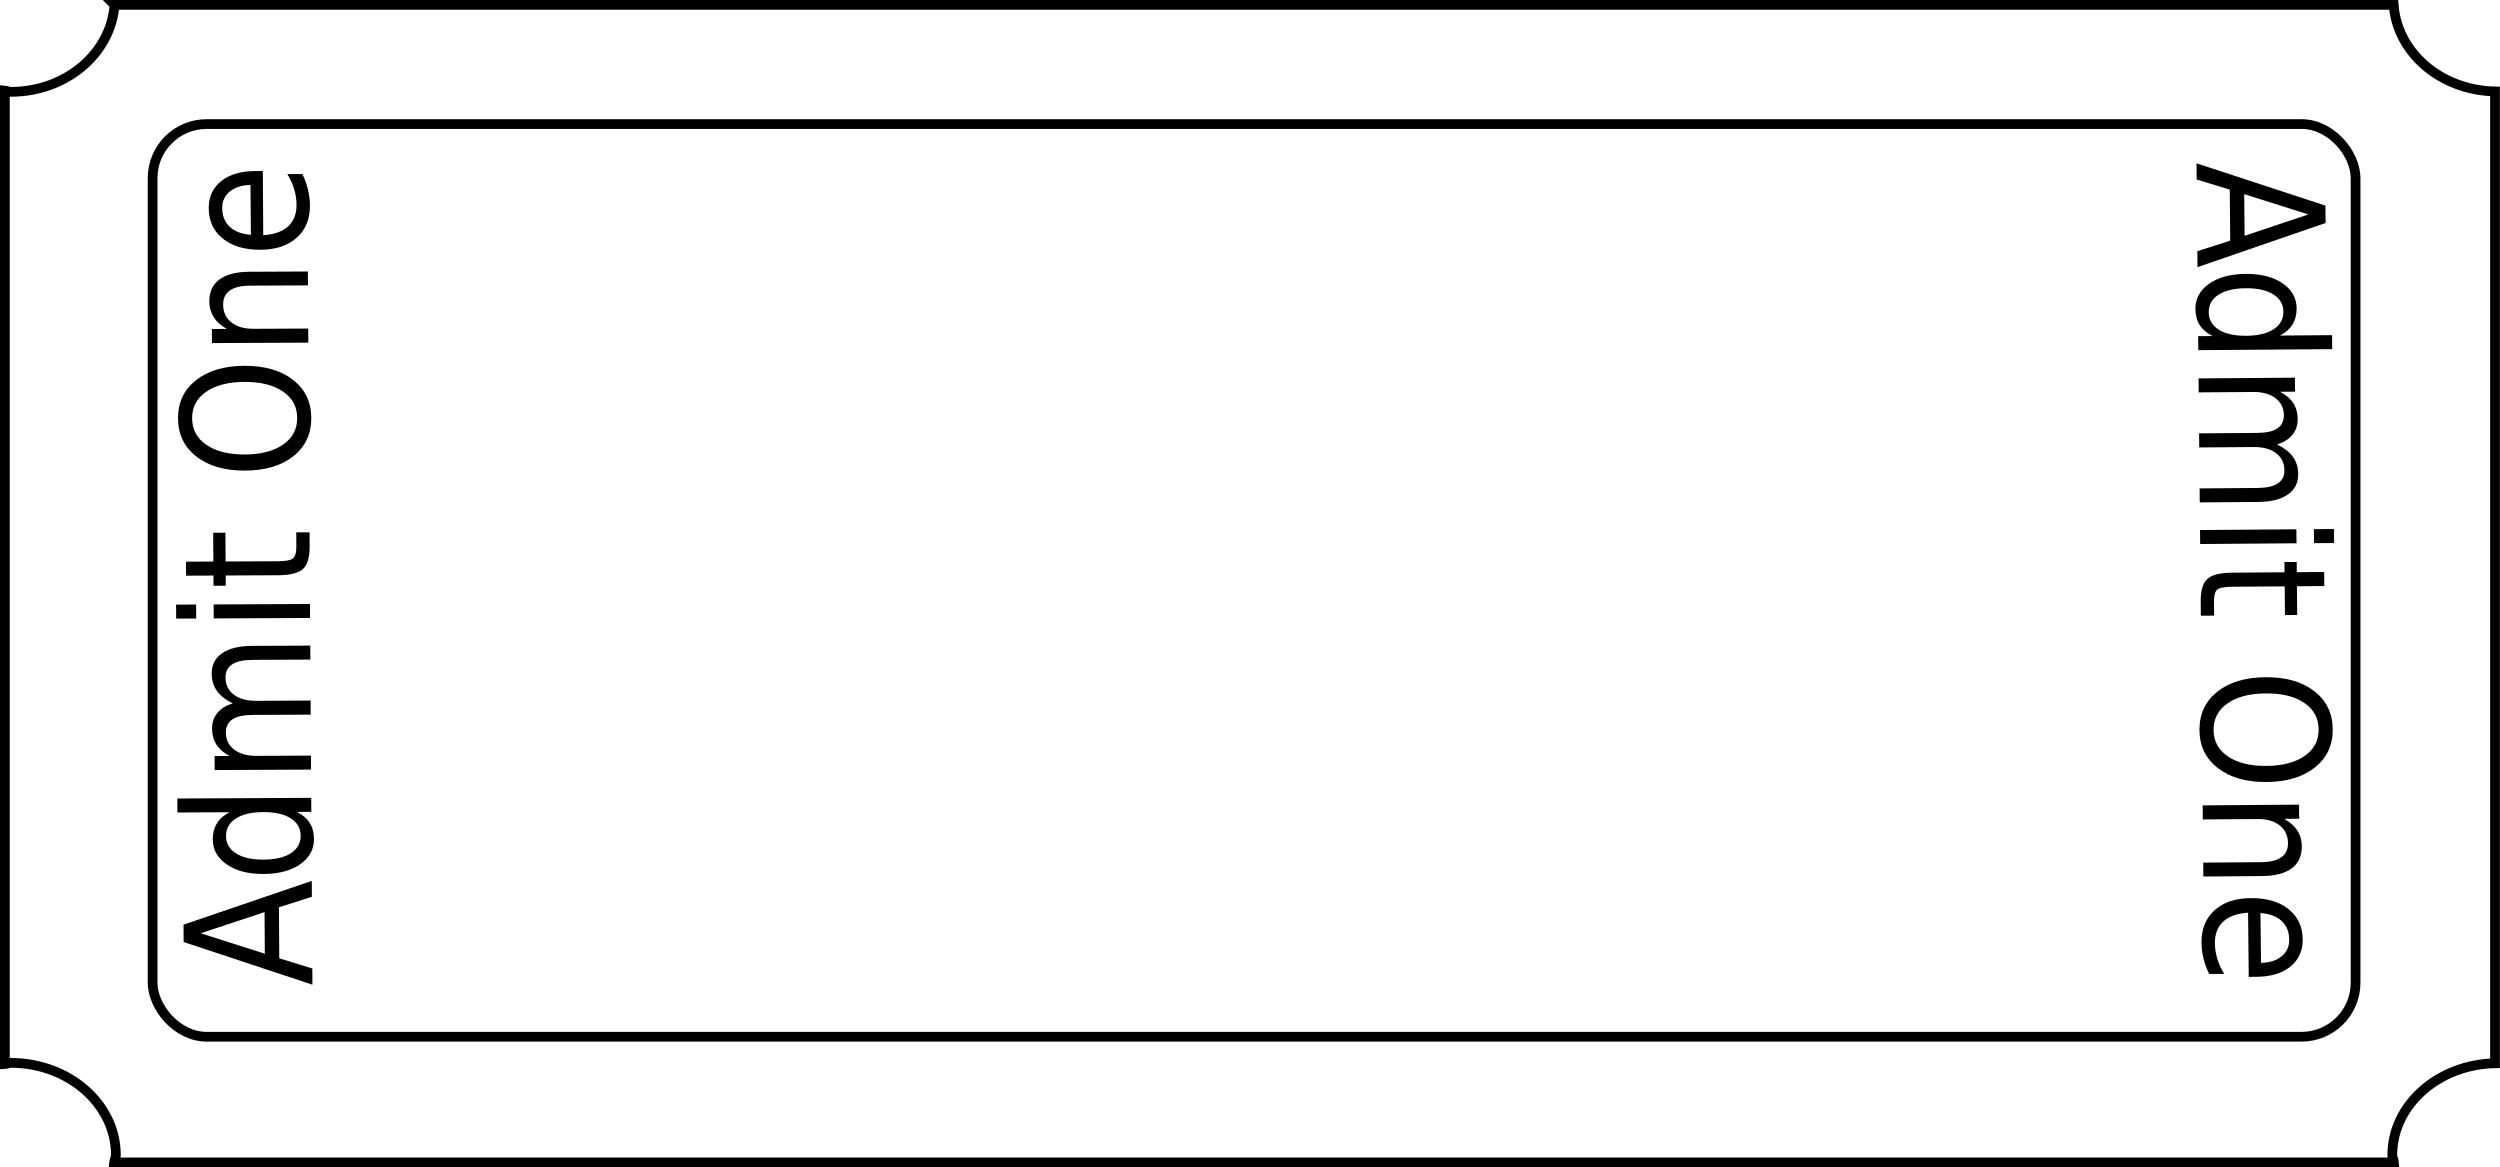 <?xml version="1.0" encoding="UTF-8"?>
<svg version="1.0" viewBox="0 0 256.71 119.87" xmlns="http://www.w3.org/2000/svg">
<g transform="translate(-146.37 -347.93)">
<path d="m158.13 348.43c-0.36 4.95-4.94 8.93-10.65 8.93-0.22 0-0.4-0.11-0.61-0.13v99.97c0.21-0.01 0.39-0.13 0.61-0.13 5.94 0 10.79 4.23 10.79 9.48 0 0.26-0.16 0.48-0.19 0.74h234.12c-0.02-0.26-0.18-0.48-0.18-0.74 0-5.17 4.72-9.32 10.55-9.44v-99.79c-5.6-0.12-10.06-4.01-10.41-8.89h-234.03z" fill="none" stroke="#000"/>
<rect x="162.04" y="360.67" width="226.21" height="93.716" rx="5.546" ry="5.546" fill="none" stroke="#000"/>
<path transform="matrix(-.006 -.939 1.065 -.005 0 0)" d="m-473.41 154.12-2.27 6.17h4.55l-2.28-6.17m-0.95-1.65h1.9l4.72 12.39h-1.74l-1.13-3.18h-5.58l-1.13 3.18h-1.77l4.73-12.39m14.17 4.51v-5.03h1.53v12.91h-1.53v-1.39c-0.32 0.55-0.72 0.96-1.22 1.23-0.48 0.27-1.07 0.4-1.75 0.4-1.13 0-2.04-0.45-2.75-1.34-0.7-0.9-1.05-2.08-1.05-3.54s0.35-2.64 1.05-3.53c0.71-0.9 1.62-1.35 2.75-1.35 0.68 0 1.27 0.14 1.75 0.41 0.5 0.27 0.9 0.67 1.22 1.23m-5.2 3.24c0 1.12 0.23 2.01 0.69 2.65 0.47 0.63 1.1 0.95 1.91 0.95s1.44-0.32 1.91-0.95c0.46-0.64 0.69-1.53 0.69-2.65s-0.23-2-0.69-2.64c-0.47-0.64-1.1-0.96-1.91-0.96s-1.44 0.32-1.91 0.96c-0.46 0.64-0.69 1.52-0.69 2.64m17.11-2.87c0.38-0.69 0.84-1.19 1.37-1.52 0.53-0.32 1.15-0.49 1.87-0.49 0.97 0 1.72 0.34 2.24 1.02 0.53 0.68 0.79 1.64 0.79 2.89v5.61h-1.53v-5.56c0-0.89-0.16-1.55-0.48-1.98-0.31-0.43-0.79-0.65-1.44-0.65-0.79 0-1.42 0.26-1.87 0.79-0.46 0.52-0.69 1.24-0.69 2.15v5.25h-1.54v-5.56c0-0.9-0.16-1.56-0.47-1.98-0.32-0.43-0.8-0.65-1.46-0.65-0.78 0-1.4 0.27-1.86 0.8-0.46 0.52-0.69 1.24-0.69 2.14v5.25h-1.53v-9.29h1.53v1.44c0.35-0.57 0.77-0.99 1.25-1.26 0.49-0.27 1.07-0.41 1.74-0.41s1.25 0.17 1.72 0.52c0.47 0.34 0.82 0.84 1.05 1.49m9.29-1.78h1.53v9.29h-1.53v-9.29m0-3.62h1.53v1.93h-1.53v-1.93m6.22 0.98v2.64h3.15v1.18h-3.15v5.05c0 0.76 0.11 1.24 0.31 1.46 0.21 0.21 0.64 0.32 1.27 0.32h1.57v1.28h-1.57c-1.18 0-1.99-0.22-2.44-0.66s-0.67-1.24-0.67-2.4v-5.05h-1.12v-1.18h1.12v-2.64h1.53m15.67 0.68c-1.22 0-2.19 0.45-2.9 1.36-0.72 0.91-1.08 2.14-1.08 3.71 0 1.56 0.36 2.79 1.08 3.7 0.71 0.91 1.68 1.36 2.9 1.36s2.18-0.45 2.89-1.36 1.07-2.14 1.07-3.7c0-1.57-0.36-2.8-1.07-3.71s-1.67-1.36-2.89-1.36m0-1.36c1.74 0 3.12 0.58 4.16 1.75 1.04 1.16 1.56 2.72 1.56 4.68 0 1.95-0.52 3.51-1.56 4.68-1.04 1.16-2.42 1.74-4.16 1.74s-3.14-0.58-4.18-1.74-1.56-2.72-1.56-4.68 0.52-3.52 1.56-4.68c1.04-1.17 2.44-1.75 4.18-1.75m16 7v5.61h-1.52v-5.56c0-0.88-0.17-1.54-0.52-1.97-0.34-0.44-0.86-0.66-1.54-0.66-0.82 0-1.47 0.26-1.95 0.79-0.48 0.52-0.71 1.24-0.71 2.15v5.25h-1.54v-9.29h1.54v1.44c0.36-0.56 0.79-0.98 1.28-1.25 0.5-0.28 1.07-0.42 1.72-0.42 1.07 0 1.87 0.33 2.42 1 0.55 0.66 0.82 1.63 0.82 2.91m11.01 0.58v0.75h-7.02c0.07 1.05 0.39 1.85 0.95 2.4 0.57 0.55 1.36 0.83 2.37 0.83 0.59 0 1.16-0.08 1.7-0.22 0.56-0.14 1.1-0.36 1.65-0.65v1.45c-0.55 0.23-1.11 0.41-1.69 0.53-0.57 0.12-1.16 0.18-1.75 0.18-1.48 0-2.66-0.43-3.52-1.29-0.87-0.87-1.3-2.03-1.3-3.51 0-1.52 0.41-2.72 1.23-3.61 0.82-0.9 1.93-1.35 3.33-1.35 1.25 0 2.23 0.41 2.96 1.21 0.73 0.81 1.09 1.9 1.09 3.28m-1.52-0.45c-0.01-0.83-0.25-1.5-0.71-2-0.45-0.49-1.06-0.74-1.81-0.74-0.85 0-1.53 0.24-2.05 0.72-0.51 0.48-0.8 1.16-0.88 2.03l5.45-0.01"/>
<path transform="matrix(.009 .939 -1.065 .008 0 0)" d="m397.02-356.65-2.27 6.17h4.55l-2.28-6.17m-0.95-1.65h1.9l4.72 12.39h-1.74l-1.13-3.18h-5.58l-1.13 3.18h-1.77l4.73-12.39m14.17 4.51v-5.03h1.53v12.91h-1.53v-1.39c-0.32 0.55-0.72 0.96-1.21 1.23s-1.08 0.4-1.76 0.4c-1.13 0-2.04-0.45-2.75-1.34-0.7-0.9-1.05-2.08-1.05-3.54s0.35-2.64 1.05-3.53c0.71-0.9 1.62-1.35 2.75-1.35 0.68 0 1.27 0.14 1.76 0.41s0.89 0.67 1.21 1.23m-5.2 3.24c0 1.12 0.23 2.01 0.69 2.65 0.47 0.63 1.1 0.95 1.91 0.95s1.44-0.32 1.91-0.95c0.46-0.64 0.69-1.53 0.69-2.65s-0.23-2-0.69-2.64c-0.47-0.64-1.1-0.96-1.91-0.96s-1.44 0.32-1.91 0.96c-0.46 0.64-0.69 1.52-0.69 2.64m17.11-2.87c0.38-0.68 0.84-1.19 1.37-1.52 0.53-0.32 1.16-0.49 1.87-0.49 0.97 0 1.72 0.34 2.24 1.02 0.53 0.68 0.79 1.64 0.79 2.89v5.61h-1.53v-5.56c0-0.89-0.16-1.55-0.48-1.98-0.31-0.43-0.79-0.65-1.44-0.65-0.79 0-1.41 0.26-1.87 0.79-0.46 0.52-0.69 1.24-0.69 2.15v5.25h-1.54v-5.56c0-0.89-0.15-1.56-0.47-1.98-0.32-0.43-0.8-0.65-1.46-0.65-0.78 0-1.4 0.27-1.86 0.8-0.46 0.52-0.69 1.24-0.69 2.14v5.25h-1.53v-9.29h1.53v1.44c0.35-0.57 0.77-0.99 1.26-1.26 0.48-0.27 1.06-0.41 1.73-0.41s1.25 0.18 1.72 0.52 0.82 0.84 1.05 1.49m9.29-1.78h1.53v9.29h-1.53v-9.29m0-3.62h1.53v1.93h-1.53v-1.93m6.23 0.98v2.64h3.14v1.18h-3.14v5.05c0 0.76 0.1 1.24 0.3 1.46 0.21 0.21 0.64 0.32 1.27 0.32h1.57v1.28h-1.57c-1.18 0-1.99-0.22-2.44-0.66s-0.67-1.24-0.67-2.4v-5.05h-1.12v-1.18h1.12v-2.64h1.54m15.66 0.68c-1.22 0-2.19 0.45-2.9 1.36-0.72 0.91-1.07 2.14-1.07 3.71 0 1.56 0.35 2.79 1.07 3.7 0.71 0.91 1.68 1.36 2.9 1.36s2.18-0.45 2.89-1.36 1.07-2.14 1.07-3.7c0-1.57-0.36-2.8-1.07-3.71s-1.67-1.36-2.89-1.36m0-1.36c1.74 0 3.12 0.58 4.16 1.75 1.04 1.16 1.56 2.72 1.56 4.68 0 1.95-0.52 3.51-1.56 4.68-1.04 1.16-2.42 1.74-4.16 1.74s-3.14-0.58-4.18-1.74-1.56-2.72-1.56-4.68 0.52-3.52 1.56-4.68c1.04-1.17 2.44-1.75 4.18-1.75m16 7v5.61h-1.52v-5.56c0-0.88-0.17-1.54-0.52-1.97-0.34-0.44-0.85-0.66-1.54-0.66-0.82 0-1.47 0.26-1.95 0.79-0.48 0.52-0.71 1.24-0.71 2.15v5.25h-1.54v-9.29h1.54v1.44c0.36-0.56 0.79-0.97 1.28-1.25 0.5-0.28 1.07-0.42 1.72-0.42 1.07 0 1.87 0.34 2.42 1s0.82 1.63 0.82 2.91m11.01 0.58v0.75h-7.02c0.07 1.05 0.39 1.85 0.95 2.4 0.57 0.55 1.36 0.83 2.37 0.83 0.59 0 1.16-0.08 1.7-0.22 0.56-0.14 1.1-0.36 1.65-0.65v1.45c-0.55 0.23-1.11 0.41-1.69 0.53-0.57 0.12-1.16 0.18-1.75 0.18-1.48 0-2.66-0.43-3.52-1.29-0.87-0.87-1.3-2.03-1.3-3.5 0-1.53 0.41-2.73 1.23-3.62 0.82-0.9 1.93-1.35 3.33-1.35 1.25 0 2.23 0.41 2.96 1.21 0.73 0.81 1.09 1.9 1.09 3.28m-1.52-0.45c-0.01-0.83-0.25-1.5-0.71-2-0.45-0.49-1.05-0.74-1.81-0.74-0.85 0-1.53 0.24-2.05 0.72-0.51 0.48-0.8 1.16-0.88 2.03l5.45-0.01"/>
</g>
</svg>
